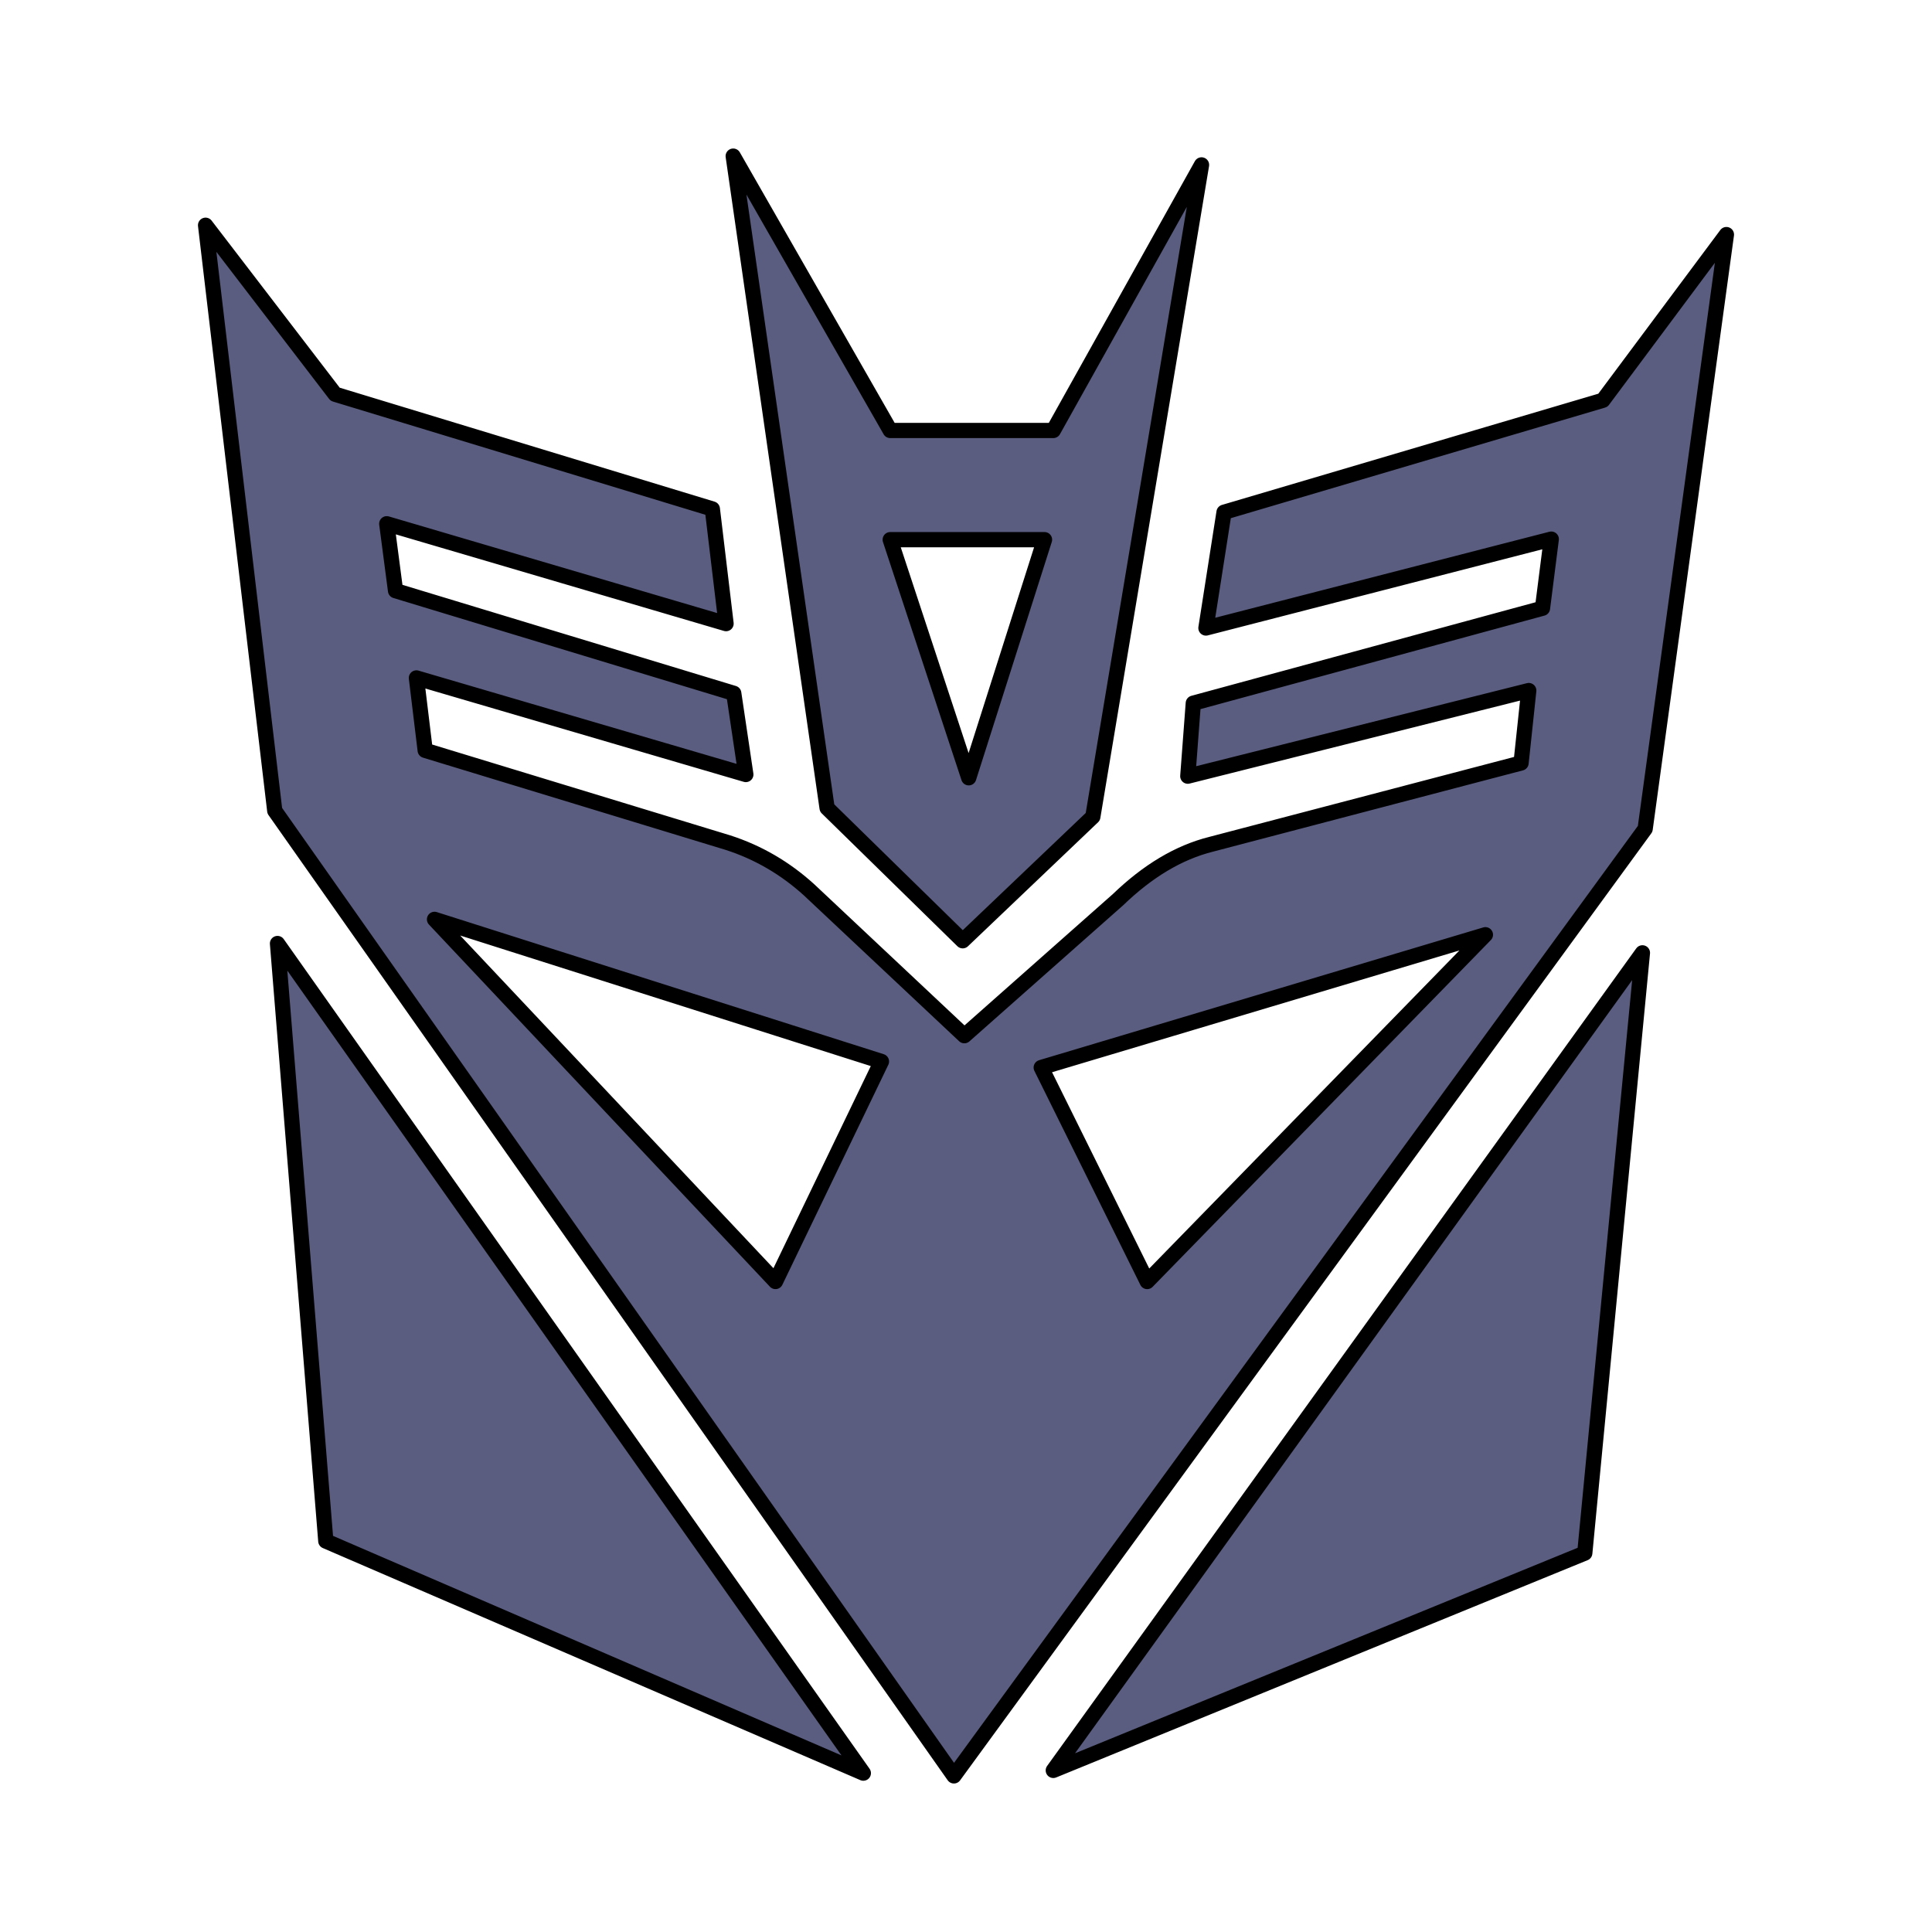 <svg xmlns="http://www.w3.org/2000/svg" width="2500" height="2500" viewBox="0 0 192.756 192.756"><path fill-rule="evenodd" clip-rule="evenodd" fill="#fff" d="M0 0h192.756v192.756H0V0z"/><path fill-rule="evenodd" clip-rule="evenodd" fill="#5a5d80" d="M32.506 153.751l53.629 23.155-58.449-82.772 4.82 59.617zM172.246 23.404l-12.324 16.533-37.799 11.169-1.807 11.551 34.455-8.869-.877 6.897-34.838 9.471-.549 7.282 34.018-8.541-.768 7.226-30.895 8.103c-3.285.821-6.354 2.682-9.312 5.528l-15.337 13.578-15.502-14.563c-2.356-2.135-5.04-3.722-8.107-4.707l-30.183-9.198-.876-7.226 32.866 9.635-1.205-8.103-33.743-10.236-.876-6.679 33.852 9.963-1.368-11.442-37.633-11.441L20.51 22.473l6.902 58.413 67.761 96.295 68.965-94.488 8.108-59.289zm-57.791 104.452l-10.572-21.351 44.316-13.248-33.744 34.599zM43.352 91.725l44.591 14.178-10.573 21.953-34.018-36.131zM158.113 154.954l5.752-59.89-58.777 81.569 53.025-21.679z"/><path d="M82.519 80.612l13.53 13.248 12.982-12.372 10.846-65.036-14.789 26.496h-16.27L73.152 15.576l9.367 65.036zm21.692-26.77L96.652 77.6l-7.833-23.758h15.392z" fill-rule="evenodd" clip-rule="evenodd" fill="#5a5d80"/><path d="M158.113 154.954l-53.025 21.679 58.777-81.568-5.752 59.889zM104.211 53.842H88.818L96.651 77.6l7.56-23.758zm-21.692 26.77l-9.367-65.036 15.666 27.372h16.27l14.789-26.496-10.846 65.036L96.049 93.86l-13.53-13.248zM43.352 91.725l34.018 36.131 10.573-21.953-44.591-14.178zm42.783 85.181L27.686 94.134l4.82 59.617 53.629 23.155zm17.748-70.4l44.316-13.248-33.744 34.599-10.572-21.351zm56.039-66.569l-37.799 11.169-1.807 11.551 34.455-8.869-.877 6.897-34.838 9.471-.549 7.282 34.018-8.541-.768 7.226-30.895 8.103c-3.285.821-6.354 2.682-9.312 5.528l-15.337 13.578-15.502-14.563c-2.356-2.135-5.04-3.722-8.107-4.707l-30.183-9.198-.876-7.226 32.866 9.635-1.205-8.103-33.743-10.236-.876-6.679 33.852 9.963-1.368-11.442-37.633-11.441L20.51 22.473l6.902 58.413 67.761 96.295 68.965-94.488 8.107-59.289-12.323 16.533z" fill="none" stroke="#000" stroke-width="1.52" stroke-linecap="round" stroke-linejoin="round" stroke-miterlimit="2.613"/></svg>